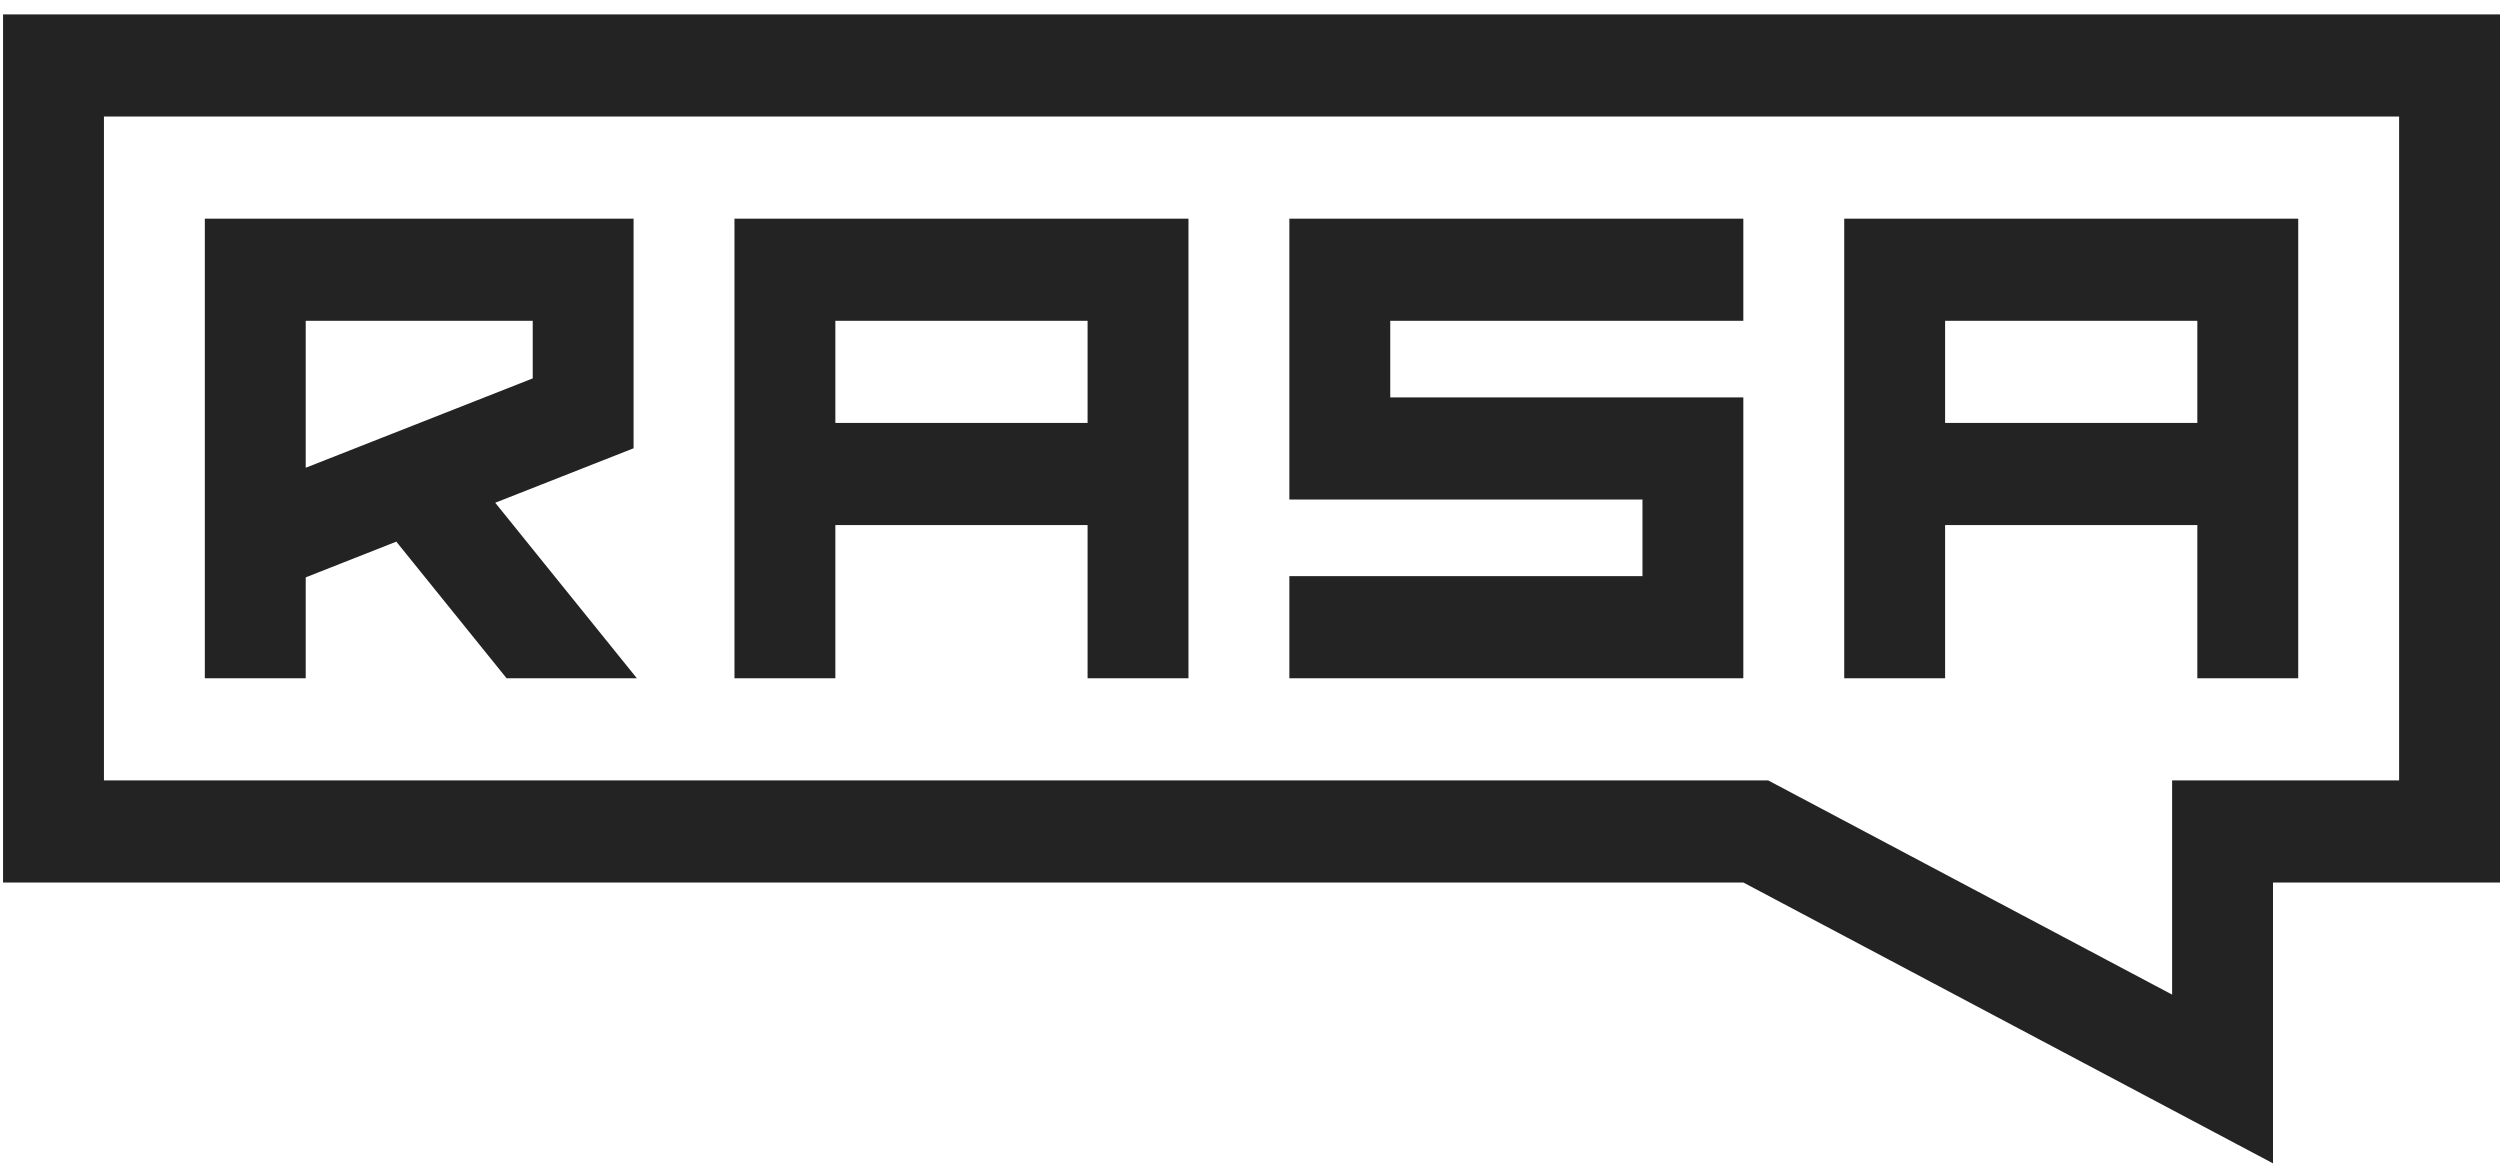 <svg width="90" height="42" viewBox="0 0 90 42" fill="none" xmlns="http://www.w3.org/2000/svg">
<path fill-rule="evenodd" clip-rule="evenodd" d="M78.196 35.806L63.654 28.094H3.742V4.195H86.368V28.094H78.196V35.806ZM0.11 0.519V31.77H62.76L81.828 41.881V31.77H90V0.519H0.11ZM7.374 7.872H22.809V16.138L17.828 18.099L22.927 24.417H18.237L14.267 19.499L11.006 20.785V24.417H7.374V7.872ZM30.073 24.417H26.441V7.872H42.785V24.417H39.153V18.902H30.073V24.417ZM46.417 17.983V7.872H62.76V11.549H50.049V14.306H62.76V24.417H46.417V20.74H59.129V17.983H46.417ZM66.392 17.064V7.872H82.736V24.417H79.104V18.902H70.024V24.417H66.392V17.064ZM11.006 16.839L19.178 13.622V11.549H11.006V16.839ZM30.073 11.549V15.225H39.153V11.549H30.073ZM70.024 15.225V11.549H79.104V15.225H70.024Z" fill="#232323"/>
</svg>
